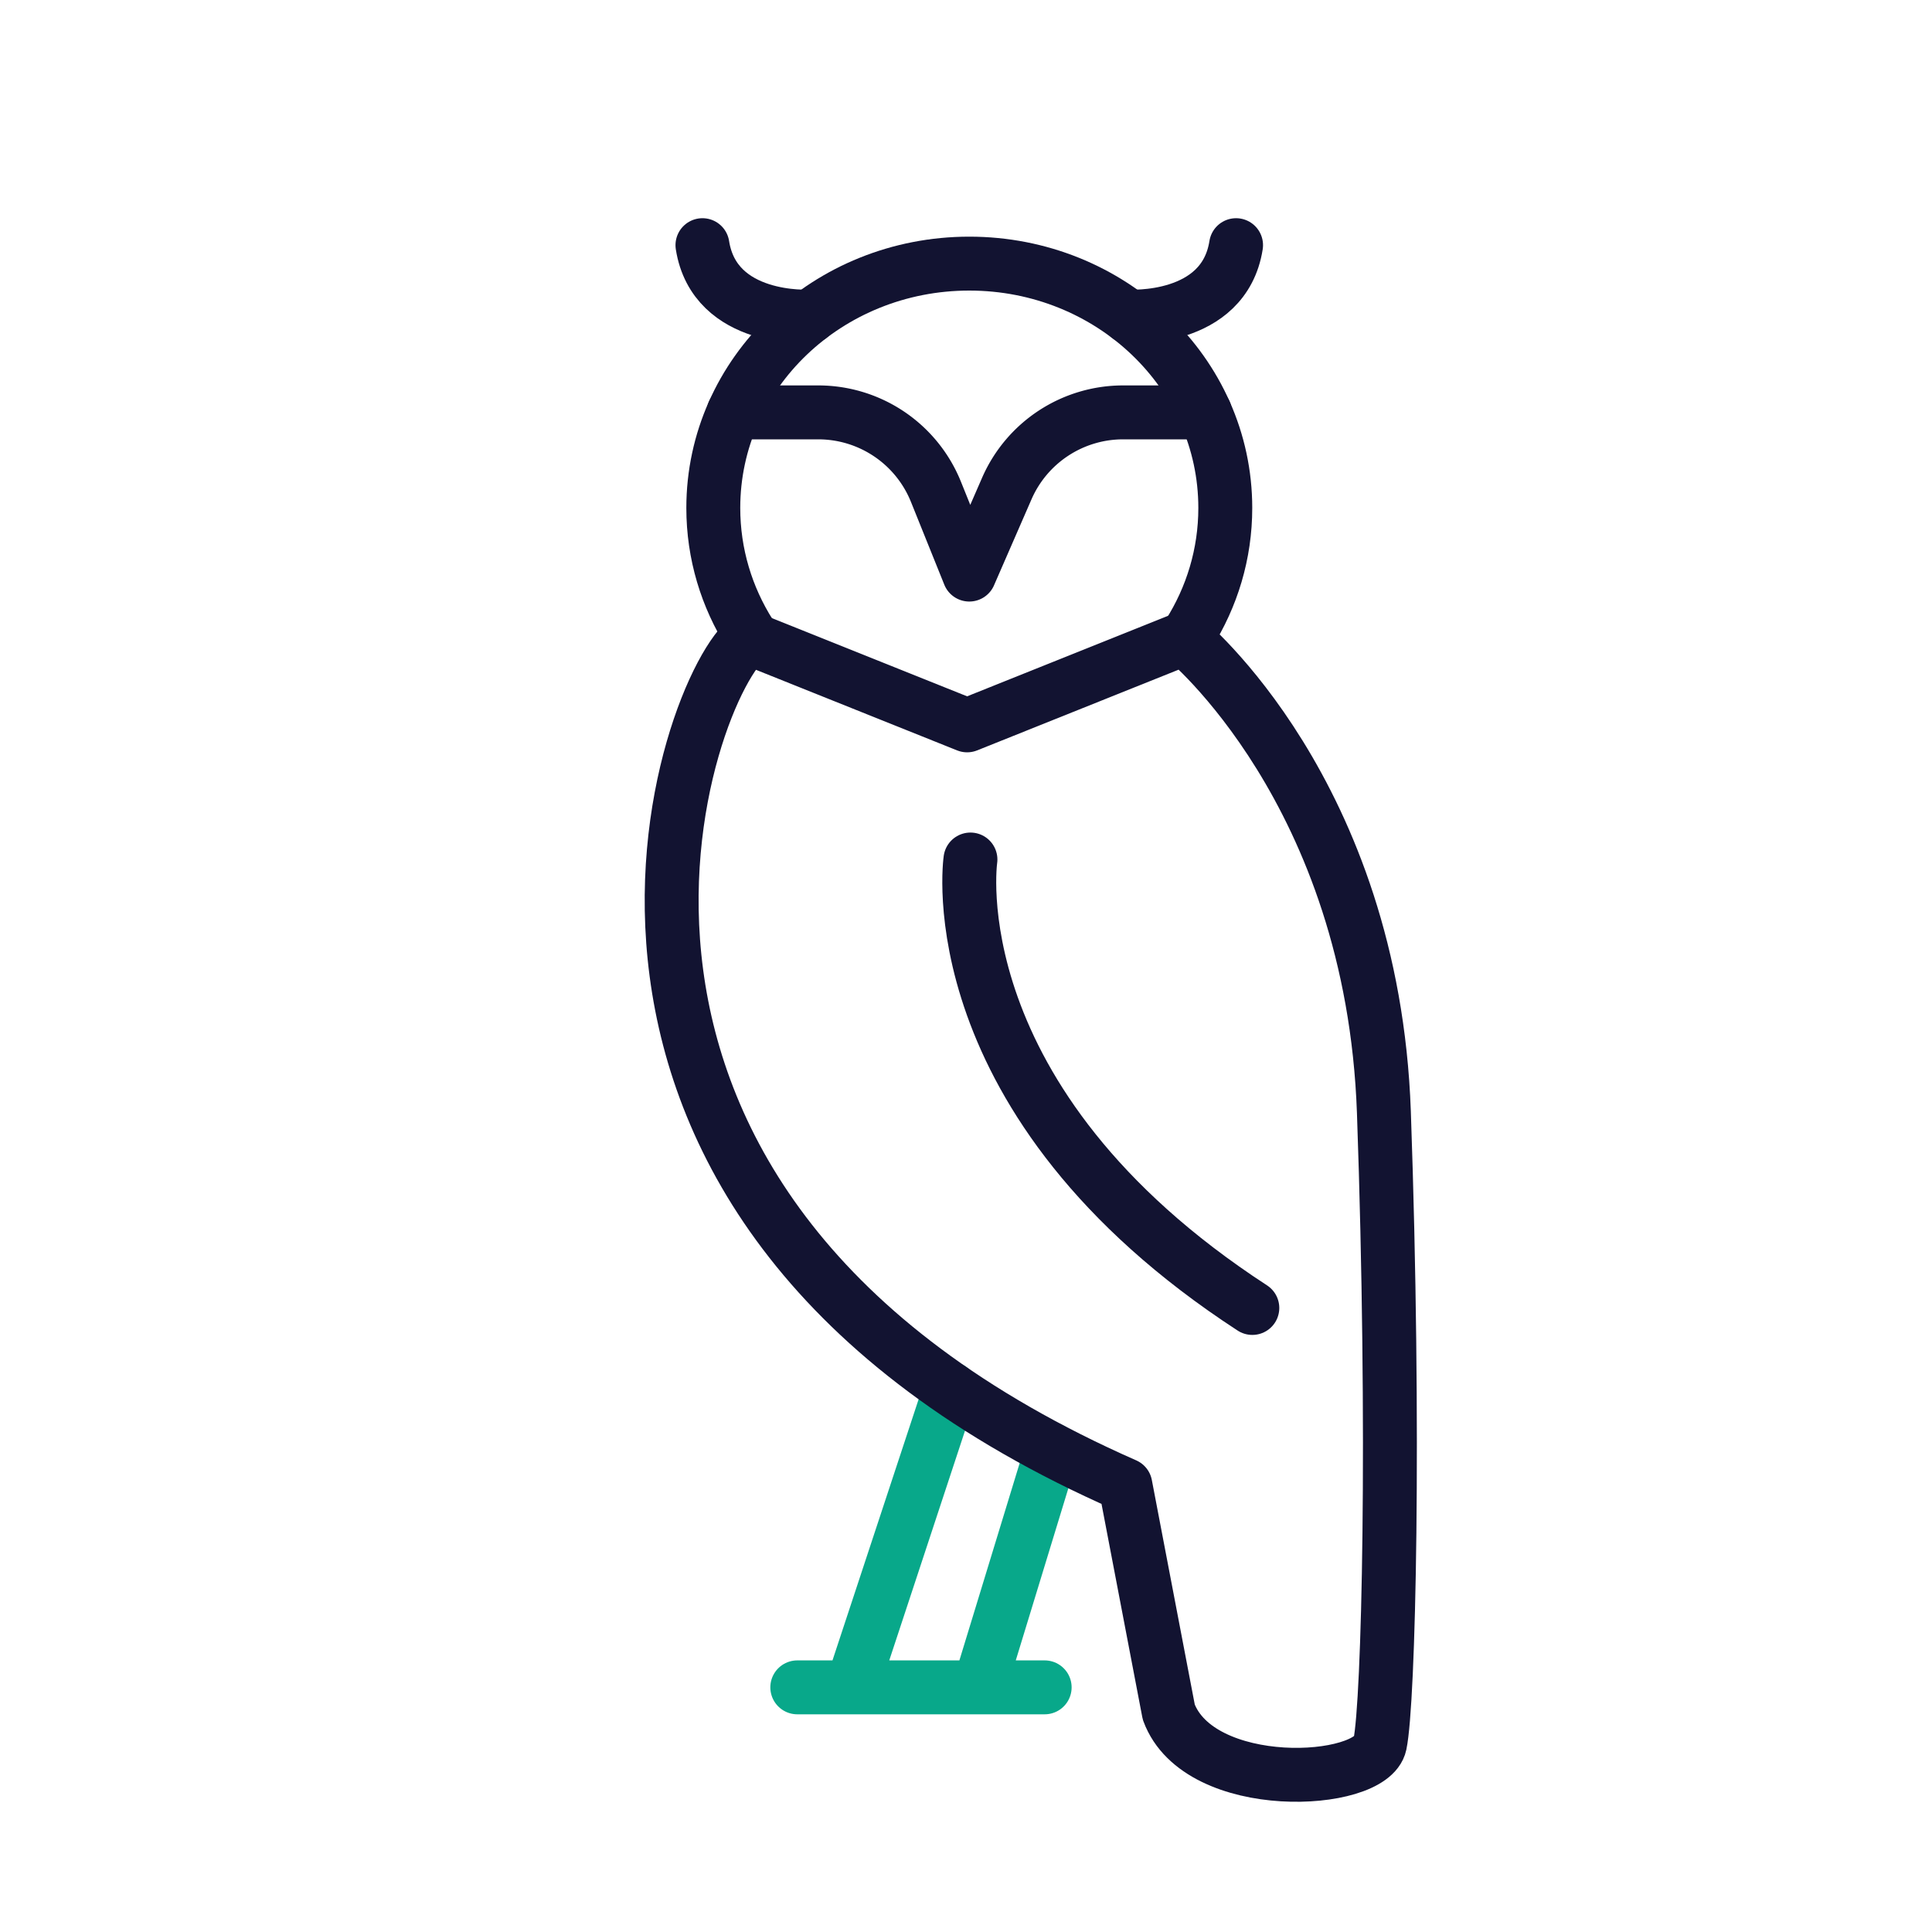 <svg xmlns="http://www.w3.org/2000/svg" width="430" height="430" viewbox="0 0 430 430"><g clip-path="url(#a)" id="gid1"><g fill="none" stroke-linecap="round" stroke-linejoin="round" stroke-width="12" clip-path="url(#b)" style="display:block" id="gid2"><g stroke="#121331" style="display:block" id="gid3"><path d="M263.619 142.387c.341-.421.662-.858.951-1.316 5.167-8.184 8.14-17.773 8.14-28.024 0-30.03-25.509-54.375-56.977-54.375-31.468 0-56.977 24.345-56.977 54.375 0 10.26 2.977 19.857 8.153 28.046.336.532.716 1.035 1.122 1.515 0 0 0 0 0 0" class="primary" id="pid1"/><path d="M268.189 91.783h-18.226a28.238 28.238 0 0 0-25.886 16.955l-8.344 19.143-7.418-18.412a28.238 28.238 0 0 0-26.192-17.686h-18.846" class="primary" id="pid2"/></g><path stroke="#121331" d="M11.975 7.93S-9.27 9.257-11.975-7.954" class="primary" style="display:block" transform="translate(168.318 62.519)" id="pid3"/><path stroke="#121331" d="M-11.975 7.93S9.27 9.257 11.975-7.954" class="primary" style="display:block" transform="translate(263.133 62.519)" id="pid4"/><g style="display:block" id="gid4"><path stroke="#08A88A" d="m234.115 322.707-16.144 52.843m-6.429-66.452-21.919 66.452m42.886 0h-55.058" class="secondary" id="pid5"/><path stroke="#121331" d="m263.633 142.058-48.383 19.385-48.382-19.385m96.654-.038s41.97 34.158 44.487 105.514c2.517 71.356 1.063 131.443-.875 140.65-1.938 9.207-40.221 11.146-47.005-7.125l-9.663-50.539c-140.908-62-97.64-178.912-83.708-188.633m49.231 49.412s-7.897 53.833 62.739 99.812" class="primary" id="pid6"/></g></g></g></svg>